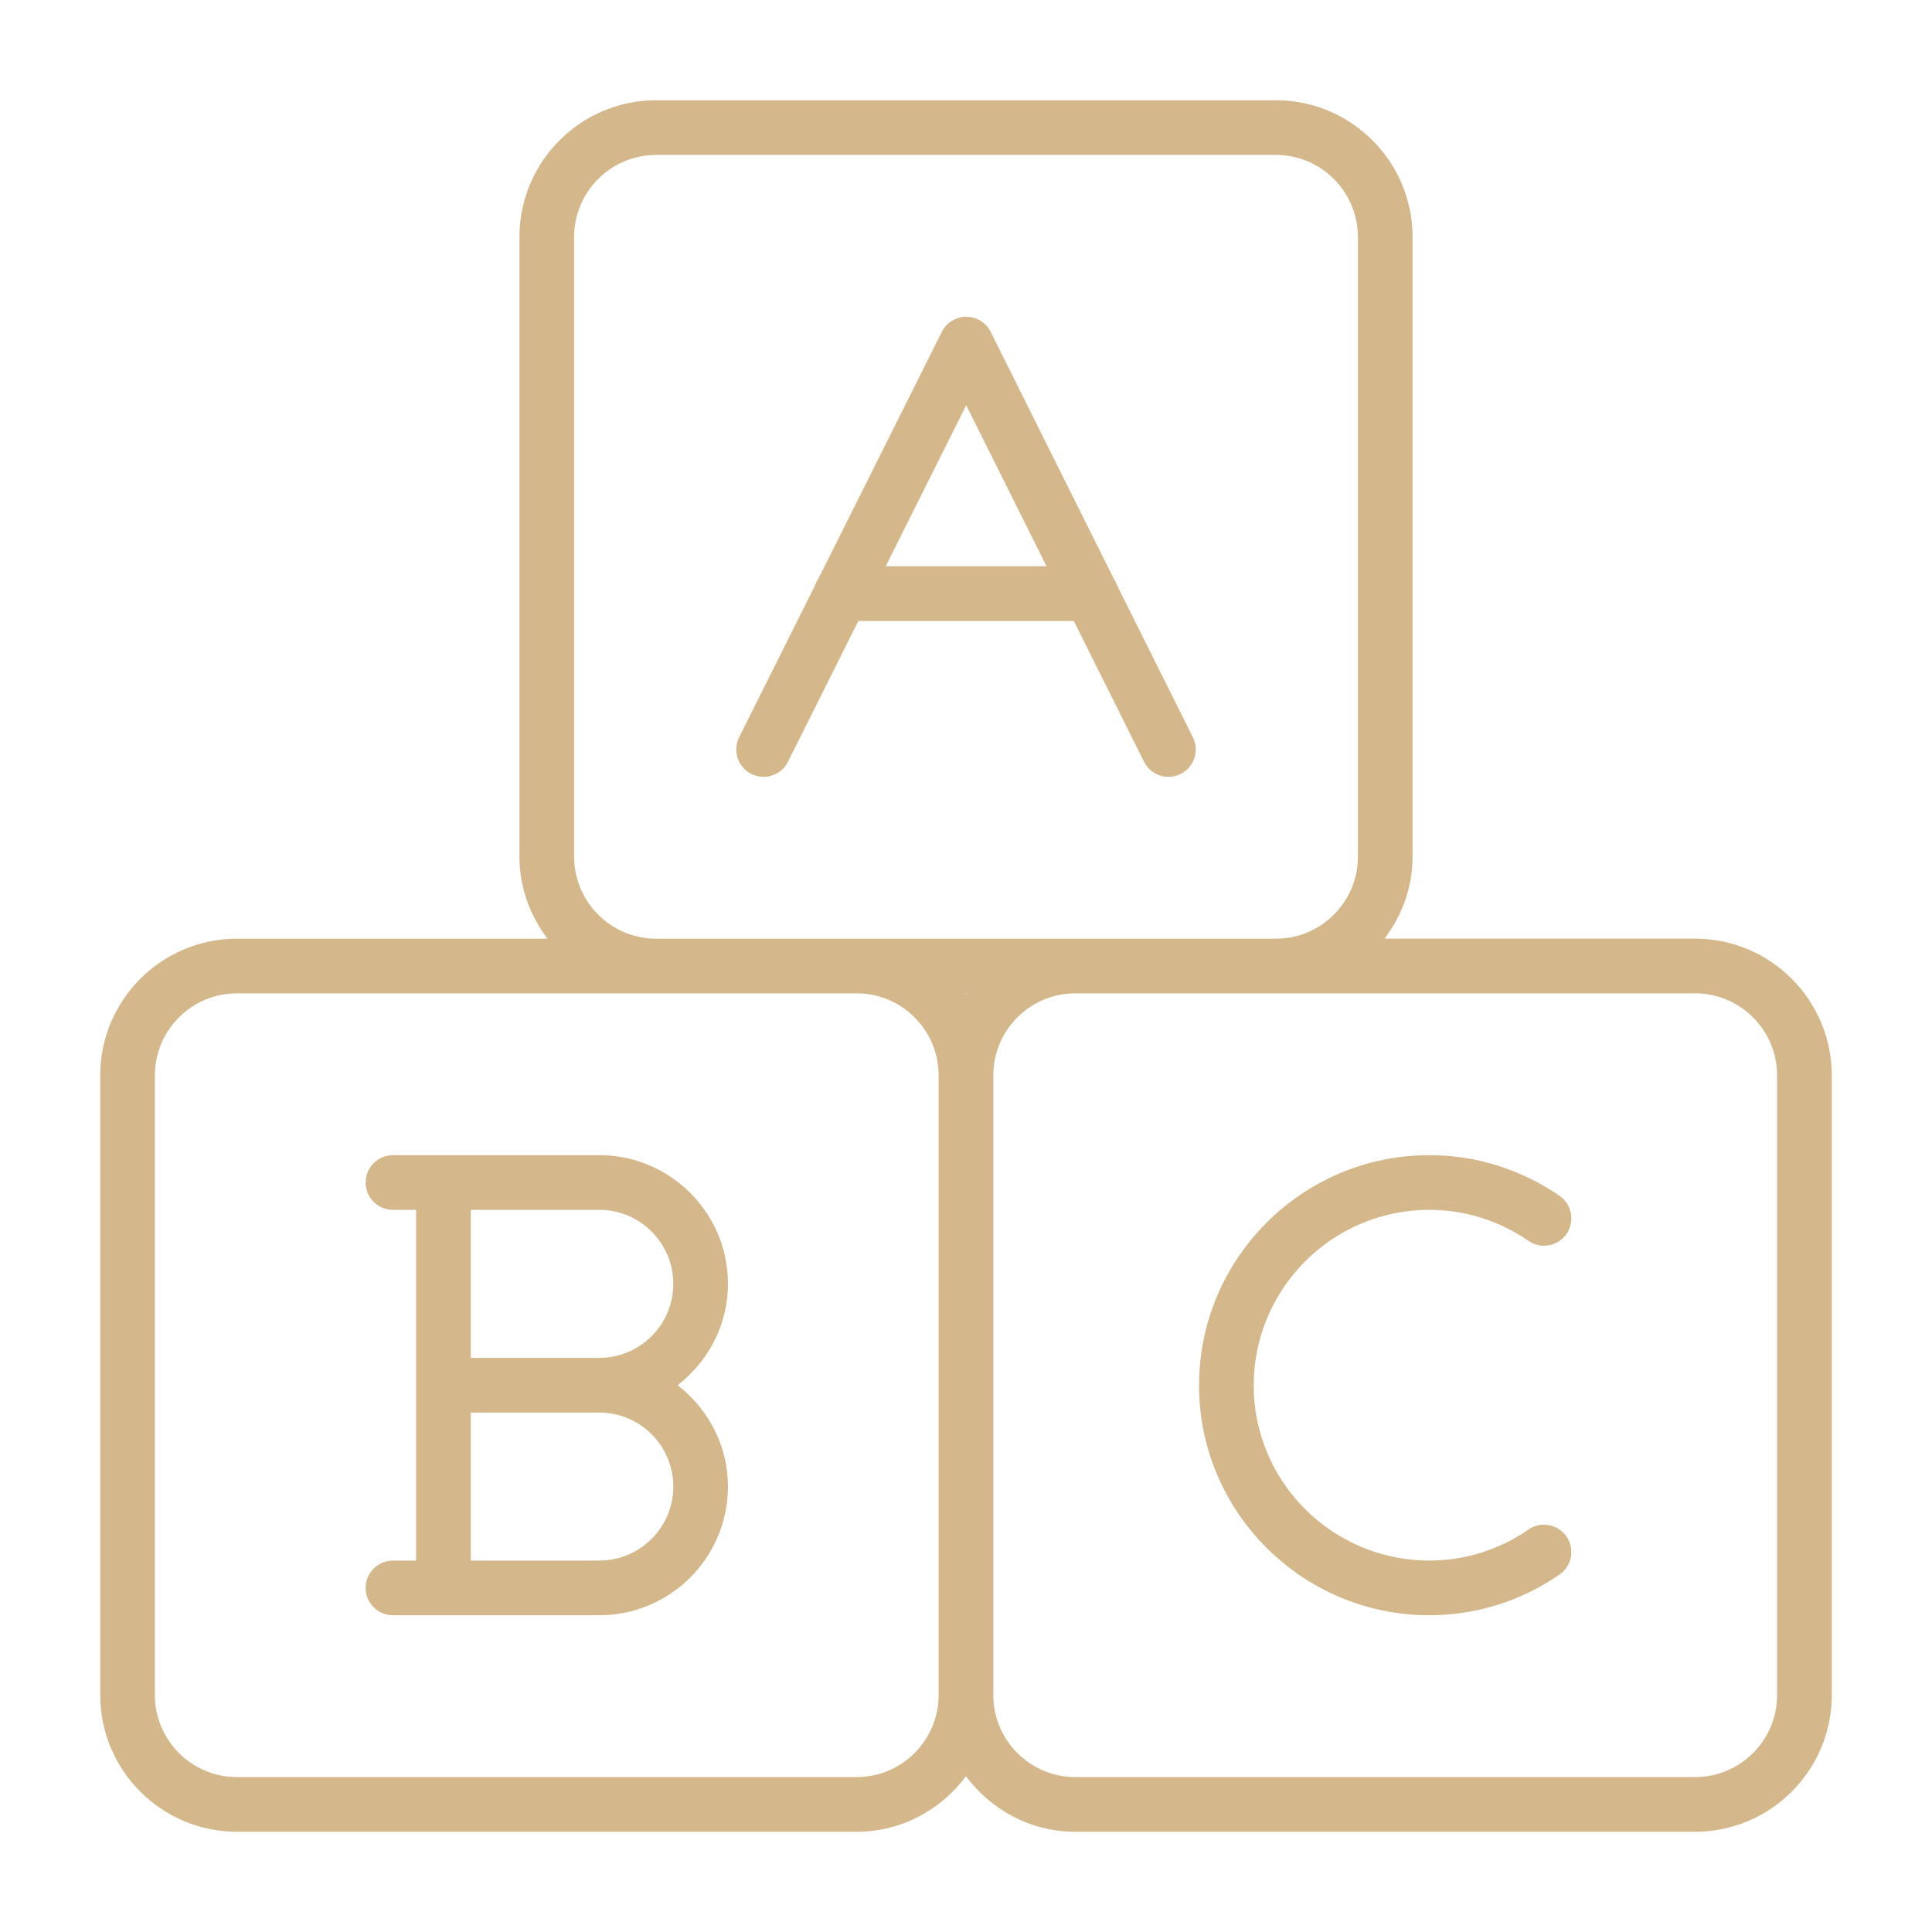 <?xml version="1.0" encoding="UTF-8"?> <svg xmlns="http://www.w3.org/2000/svg" width="1200pt" height="1200pt" version="1.1" viewBox="0 0 1200 1200"><path d="m62.254 667.93v384.91c0 46.82 38.098 84.906 84.906 84.906h384.91c27.871 0 52.434-13.68 67.926-34.488 15.492 20.805 40.055 34.488 67.926 34.488h384.93c46.809 0 84.906-38.086 84.906-84.906v-384.91c0-46.82-38.098-84.906-84.906-84.906h-192.89c10.773-14.234 17.414-31.754 17.414-50.945v-384.91c0-46.82-38.098-84.906-84.906-84.906l-384.93 0.004c-46.809 0-84.906 38.086-84.906 84.906v384.91c0 19.188 6.641 36.711 17.414 50.945h-192.89c-46.805-0.004-84.902 38.082-84.902 84.902zm469.81 435.85h-384.91c-28.082 0-50.945-22.852-50.945-50.945v-384.91c0-28.094 22.863-50.945 50.945-50.945h384.91c28.082 0 50.945 22.852 50.945 50.945v384.91c0 28.094-22.863 50.945-50.945 50.945zm67.492-486.79h0.867c-0.137 0.18-0.297 0.344-0.434 0.523-0.133-0.18-0.297-0.34-0.434-0.523zm504.23 50.945v384.91c0 28.094-22.863 50.945-50.945 50.945l-384.93-0.004c-28.082 0-50.945-22.852-50.945-50.945v-384.91c0-28.094 22.863-50.945 50.945-50.945h384.93c28.078 0.004 50.941 22.855 50.941 50.949zm-747.19-135.85v-384.91c0-28.094 22.863-50.945 50.945-50.945h384.93c28.082 0 50.945 22.852 50.945 50.945v384.91c0 28.094-22.863 50.945-50.945 50.945h-384.93c-28.086 0-50.949-22.852-50.949-50.945z" fill="#d4b88c"></path><path d="m452.16 797.43c0-44.078-35.863-79.93-79.93-79.93h-128.15c-9.375 0-16.98 7.606-16.98 16.98s7.606 16.98 16.98 16.98h14.371l-0.004 108.92v108.92h-14.371c-9.375 0-16.98 7.606-16.98 16.98s7.606 16.98 16.98 16.98h128.15c44.066 0 79.93-35.852 79.93-79.93 0-25.68-12.387-48.316-31.262-62.949 18.879-14.637 31.266-37.27 31.266-62.949zm-33.961 125.9c0 25.352-20.629 45.969-45.969 45.969h-79.82v-91.938h79.82c25.336 0 45.969 20.617 45.969 45.969zm-125.79-79.934v-91.938h79.82c25.34 0 45.969 20.617 45.969 45.969 0 25.352-20.633 45.969-45.969 45.969z" fill="#d4b88c"></path><path d="m744.75 860.5c0 78.715 64.164 142.76 143.01 142.76 28.965 0 56.957-8.746 80.902-25.285 7.715-5.328 9.664-15.898 4.332-23.625-5.305-7.695-15.898-9.672-23.613-4.324-18.262 12.602-39.578 19.27-61.621 19.27-60.141 0-109.05-48.809-109.05-108.8 0-60.121 48.91-109.04 109.05-109.04 22.043 0 43.359 6.668 61.602 19.281 7.781 5.328 18.328 3.406 23.637-4.324 5.328-7.715 3.383-18.297-4.312-23.625-23.969-16.551-51.938-25.293-80.926-25.293-78.848 0-143.01 64.156-143.01 143z" fill="#d4b88c"></path><path d="m666.95 385.69 43.59 87.402c4.18 8.402 14.395 11.797 22.773 7.629 8.379-4.191 11.809-14.383 7.606-22.773l-47.191-94.629c-0.402-1.191-0.988-2.223-1.633-3.277l-76.742-153.89c-2.875-5.762-8.758-9.406-15.191-9.406-6.434 0-12.316 3.637-15.191 9.387l-76.621 153.24c-0.918 1.352-1.668 2.746-2.168 4.336l-47.113 94.227c-4.199 8.391-0.797 18.586 7.606 22.785 2.434 1.215 5.019 1.789 7.562 1.789 6.234 0 12.227-3.438 15.211-9.387l43.711-87.426zm-66.809-133.96 49.871 99.996h-99.867z" fill="#d4b88c"></path></svg> 